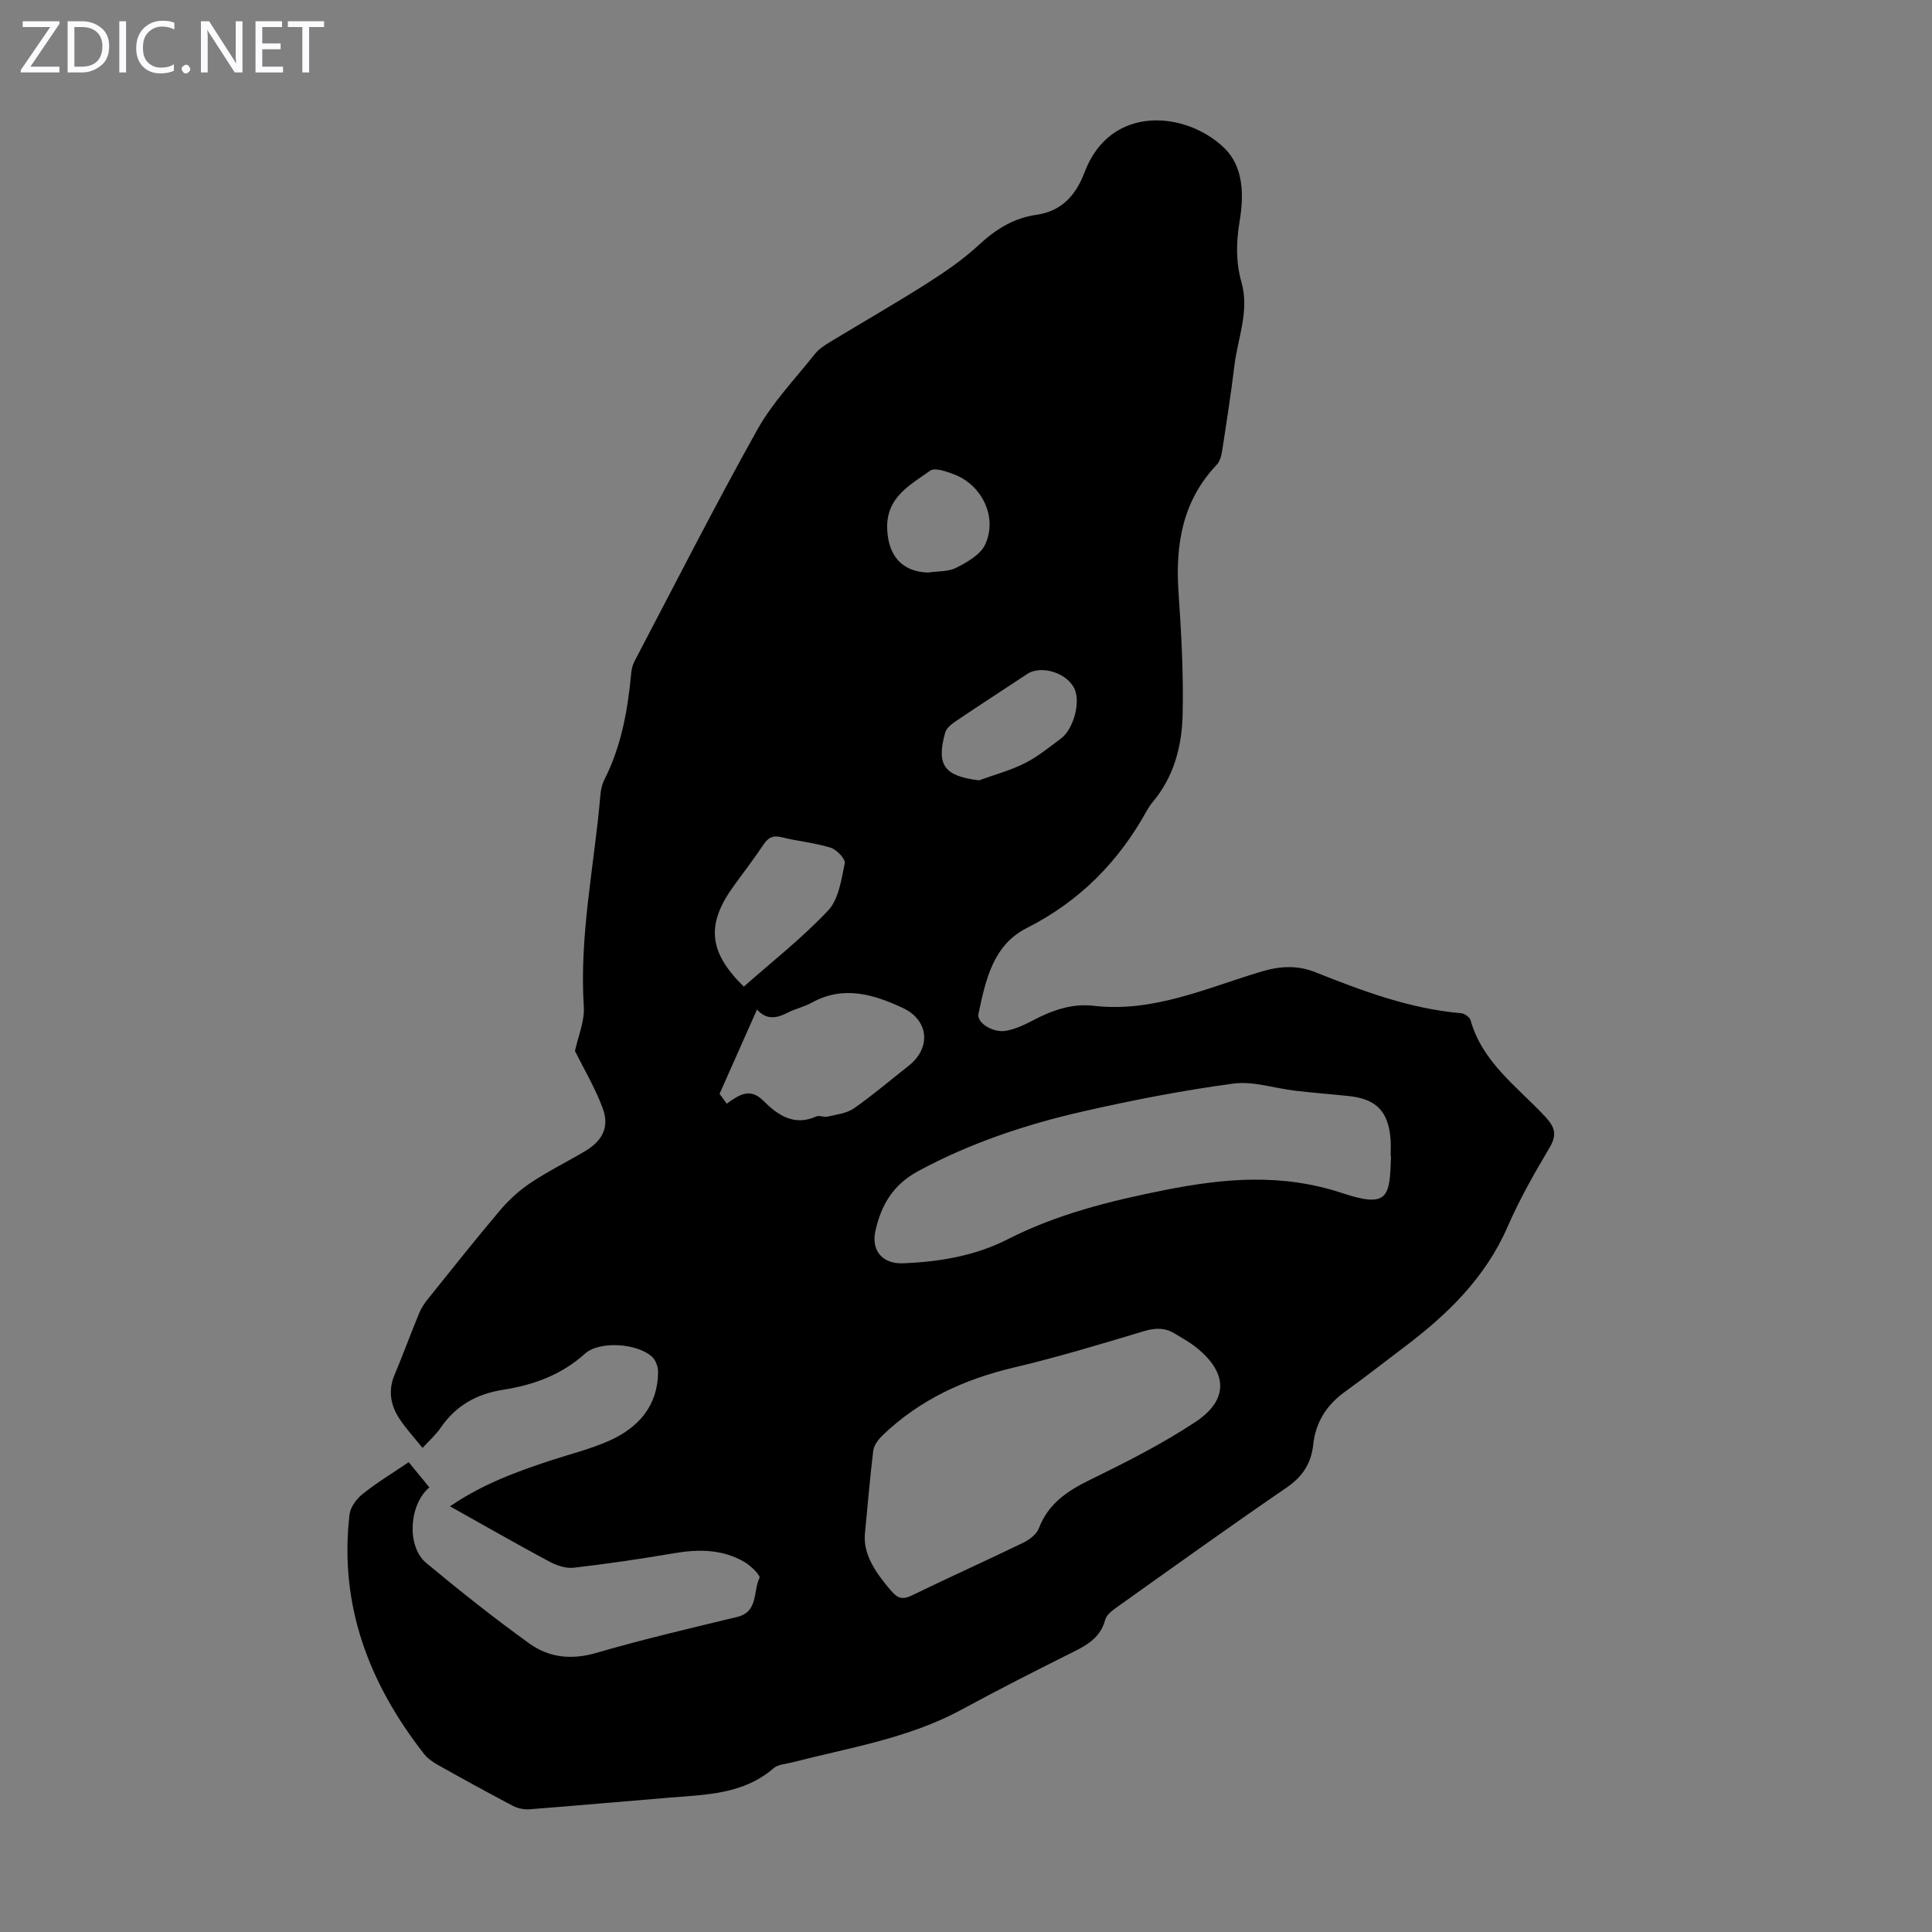 <svg enable-background="new 0 0 400 400" viewBox="0 0 400 400" xmlns="http://www.w3.org/2000/svg"><rect x="0" y="0" width="400" height="400" fill="#808080" stroke="none"/><g fill="#fbfafc"><path d="m12.4 4.8-6.1 9h6v1.2h-8v-.5l6.1-8.9h-5.7v-1.2h7.6v.4z"/><path d="m14 15v-10.6h3c1.6 0 2.9.5 4 1.4s1.6 2.2 1.6 3.8-.5 3-1.6 3.9-2.4 1.5-4 1.5zm1.4-9.4v8.2h1.6c1.3 0 2.4-.4 3.1-1.1s1.1-1.8 1.1-3.1-.4-2.3-1.2-3-1.8-1-3.1-1z"/><path d="m26.1 4.4v10.6h-1.4v-10.6z"/><path d="m36.1 14.6c-.8.4-1.8.6-2.9.6-1.5 0-2.7-.5-3.6-1.4s-1.4-2.2-1.4-3.8c0-1.7.5-3.1 1.5-4.1s2.3-1.6 3.9-1.6c1 0 1.8.1 2.5.4v1.4c-.8-.4-1.6-.6-2.5-.6-1.2 0-2.1.4-2.9 1.2s-1.1 1.8-1.1 3.2c0 1.3.3 2.3 1 3s1.6 1.1 2.7 1.1c1 0 2-.2 2.7-.7v1.3z"/><path d="m37.6 14.3c0-.2.1-.5.3-.6s.4-.3.6-.3c.3 0 .5.1.6.3s.3.4.3.6-.1.4-.3.6-.4.3-.6.3c-.3 0-.5-.1-.6-.3s-.3-.4-.3-.6z"/><path d="m50.2 15h-1.6l-5.3-8.2c-.2-.2-.3-.5-.4-.7 0 .2.1.7.1 1.5v7.4h-1.4v-10.6h1.7l5.2 8.1c.2.4.4.6.4.7 0-.3-.1-.8-.1-1.5v-7.3h1.4z"/><path d="m58.6 15h-5.7v-10.6h5.5v1.2h-4.1v3.4h3.8v1.2h-3.8v3.6h4.3z"/><path d="m67.1 5.6h-3.1v9.4h-1.4v-9.4h-3v-1.2h7.5z"/></g><path d="m84.62 302.73c1.6 1.96 2.94 3.59 4.28 5.22-4.23 3.52-4.76 12.24-.65 15.65 6.95 5.77 14.04 11.41 21.38 16.69 4.01 2.88 8.65 3.42 13.73 1.95 9.65-2.8 19.45-5.11 29.23-7.46 4.49-1.08 3.28-5.33 4.66-8.09.24-.48-1.74-2.47-3.01-3.23-4.56-2.71-9.5-2.76-14.62-1.89-6.92 1.17-13.87 2.21-20.84 3.01-1.62.19-3.53-.46-5.03-1.26-6.76-3.63-13.42-7.44-20.58-11.45 6.66-4.56 13.63-7.11 20.7-9.45 4.13-1.36 8.42-2.4 12.37-4.18 5.99-2.7 9.96-7.21 10.01-14.2.01-1.07-.5-2.45-1.27-3.15-3.02-2.77-10.84-3.34-13.86-.63-4.89 4.4-10.66 6.49-16.92 7.47-5.48.85-9.82 3.26-12.97 7.88-.99 1.46-2.37 2.66-3.75 4.17-1.72-2.15-3.47-4.02-4.84-6.14-1.78-2.74-2.31-5.74-.97-8.94 1.76-4.23 3.35-8.53 5.09-12.77.41-1.01 1.03-1.97 1.71-2.83 4.97-6.18 9.89-12.41 15.01-18.46 1.83-2.16 3.99-4.15 6.34-5.72 3.62-2.42 7.55-4.36 11.3-6.58 3.69-2.19 5.12-5.07 3.62-9.02-1.59-4.2-3.92-8.13-5.7-11.72.65-3.04 2.02-6.15 1.83-9.15-.95-14.78 2.17-29.19 3.43-43.76.09-1.1.32-2.26.81-3.23 3.51-6.91 4.85-14.34 5.56-21.94.08-.87.27-1.8.67-2.56 8.41-16.02 16.61-32.17 25.43-47.96 3.18-5.7 7.86-10.56 11.96-15.73.8-1.01 2-1.78 3.13-2.47 6.69-4.06 13.49-7.95 20.1-12.15 3.75-2.38 7.48-4.95 10.72-7.96 3.48-3.23 7.21-5.55 11.91-6.22 5.26-.75 8.18-4.1 9.96-8.81 5.36-14.18 21.06-12.63 28.91-5.03 4.09 3.97 4.07 9.88 3.18 15.24-.71 4.3-.79 8.41.39 12.56 1.69 5.92-.75 11.49-1.45 17.2-.72 5.88-1.62 11.73-2.53 17.59-.16 1.04-.45 2.27-1.12 2.98-7.13 7.49-8.6 16.55-7.93 26.43.58 8.45 1.05 16.95.85 25.41-.16 6.5-1.82 12.84-6.23 18.05-.43.51-.81 1.08-1.13 1.66-5.86 10.63-13.94 18.85-24.91 24.39-7.03 3.55-8.52 10.83-10 17.76-.4 1.88 3.05 4.03 5.79 3.5 1.82-.35 3.62-1.15 5.27-2.03 4.03-2.13 8.17-3.67 12.81-3.13 12.39 1.44 23.45-3.74 34.83-7.12 3.85-1.14 7.4-1.29 11.06.17 9.76 3.89 19.58 7.57 30.19 8.49.71.06 1.77.82 1.94 1.46 2.45 8.73 9.69 13.77 15.41 19.91 2.12 2.27 2.51 3.82.89 6.55-3.14 5.28-6.19 10.66-8.64 16.29-4.6 10.56-12.44 18.15-21.37 24.89-4.11 3.1-8.16 6.28-12.33 9.29-3.76 2.71-6.04 6.28-6.53 10.86-.42 3.95-2.21 6.69-5.55 8.98-11.72 8.02-23.26 16.31-34.84 24.55-1.05.75-2.4 1.69-2.69 2.79-.94 3.56-3.52 5.12-6.5 6.61-7.8 3.89-15.58 7.84-23.24 12-11 5.97-23.22 7.87-35.1 10.93-1.29.33-2.88.39-3.79 1.18-6.23 5.4-13.89 5.49-21.44 6.1-9.7.79-19.39 1.67-29.09 2.42-1.14.09-2.46-.18-3.47-.71-5.25-2.75-10.44-5.61-15.6-8.51-1.05-.59-2.11-1.36-2.84-2.29-11.36-14.55-17.56-30.76-15.39-49.49.17-1.51 1.4-3.22 2.65-4.21 2.92-2.37 6.19-4.34 9.61-6.65zm94.44 14.94c-.27 3.68 1.52 7.19 5.52 11.77 1.31 1.51 2.34 1.79 4.21.88 7.63-3.72 15.38-7.19 23.01-10.89 1.3-.63 2.81-1.76 3.29-3.02 1.95-5.09 5.84-7.7 10.52-9.99 7.5-3.67 15.01-7.46 21.95-12.06 6.93-4.6 6.6-10.31-.06-15.52-1.31-1.03-2.8-1.82-4.23-2.71-2.02-1.25-4-1.25-6.34-.55-8.97 2.69-17.94 5.41-27.05 7.56-10.25 2.42-19.42 6.64-27.06 13.94-.9.86-1.87 2.09-2.02 3.24-.71 5.78-1.17 11.57-1.74 17.35zm108.93-78.36c-.02 0-.05 0-.07 0 0-1.12.07-2.24-.01-3.35-.44-5.84-2.92-8.43-8.69-9.04-3.67-.39-7.35-.66-11.01-1.09-4.31-.5-8.73-2.04-12.88-1.48-10.38 1.39-20.71 3.4-30.94 5.72-11.88 2.7-23.39 6.52-34.23 12.36-5.28 2.85-7.72 7.04-8.92 12.45-.9 4.06 1.51 6.84 5.7 6.67 7.55-.3 14.93-1.52 21.71-4.98 10.27-5.23 21.21-7.93 32.45-10.17 12.45-2.48 24.36-3.51 36.87.64 9.43 3.13 9.77.75 10.01-7.39 0-.12 0-.23.01-.34zm-137.53-10.81c2.53-1.78 4.77-3.43 7.62-.57 2.93 2.94 6.32 5.29 10.92 3.22.63-.29 1.59.21 2.31.04 1.86-.45 3.96-.66 5.46-1.7 3.94-2.74 7.6-5.88 11.38-8.85 4.65-3.66 4.19-9.41-1.21-11.94-6.08-2.85-12.35-4.74-18.91-1.09-1.55.86-3.36 1.24-4.95 2.05-2.25 1.16-4.36 1.59-6.35-.65-2.56 5.76-5.01 11.3-7.75 17.45.1.13.73 1.01 1.48 2.04zm3.54-24.23c5.94-5.26 12.14-10.1 17.46-15.77 2.18-2.33 2.74-6.38 3.44-9.77.18-.88-1.68-2.84-2.94-3.23-3.28-1.02-6.78-1.32-10.12-2.16-1.86-.47-2.83.11-3.82 1.6-1.92 2.88-4.03 5.62-6.06 8.42-5.8 7.96-5.32 13.72 2.04 20.91zm48.69-42.71c3.18-1.16 6.5-2.04 9.5-3.55 2.67-1.34 5.03-3.31 7.46-5.1 2.53-1.87 4.01-7.15 2.93-10.01-1.31-3.46-6.89-5.35-9.92-3.35-4.95 3.26-9.91 6.49-14.82 9.8-.87.58-1.9 1.42-2.15 2.33-1.89 6.76-.18 9.01 7 9.88zm-10.54-43.02c1.97-.3 4.18-.14 5.87-1.01 2.25-1.15 4.96-2.69 5.94-4.78 2.61-5.57-.57-12.28-6.37-14.51-1.59-.61-4.02-1.5-5.01-.79-4.21 3.01-9.2 5.54-8.89 12.18.24 5.44 3.06 8.75 8.46 8.91z" fill="#000001"/></svg>